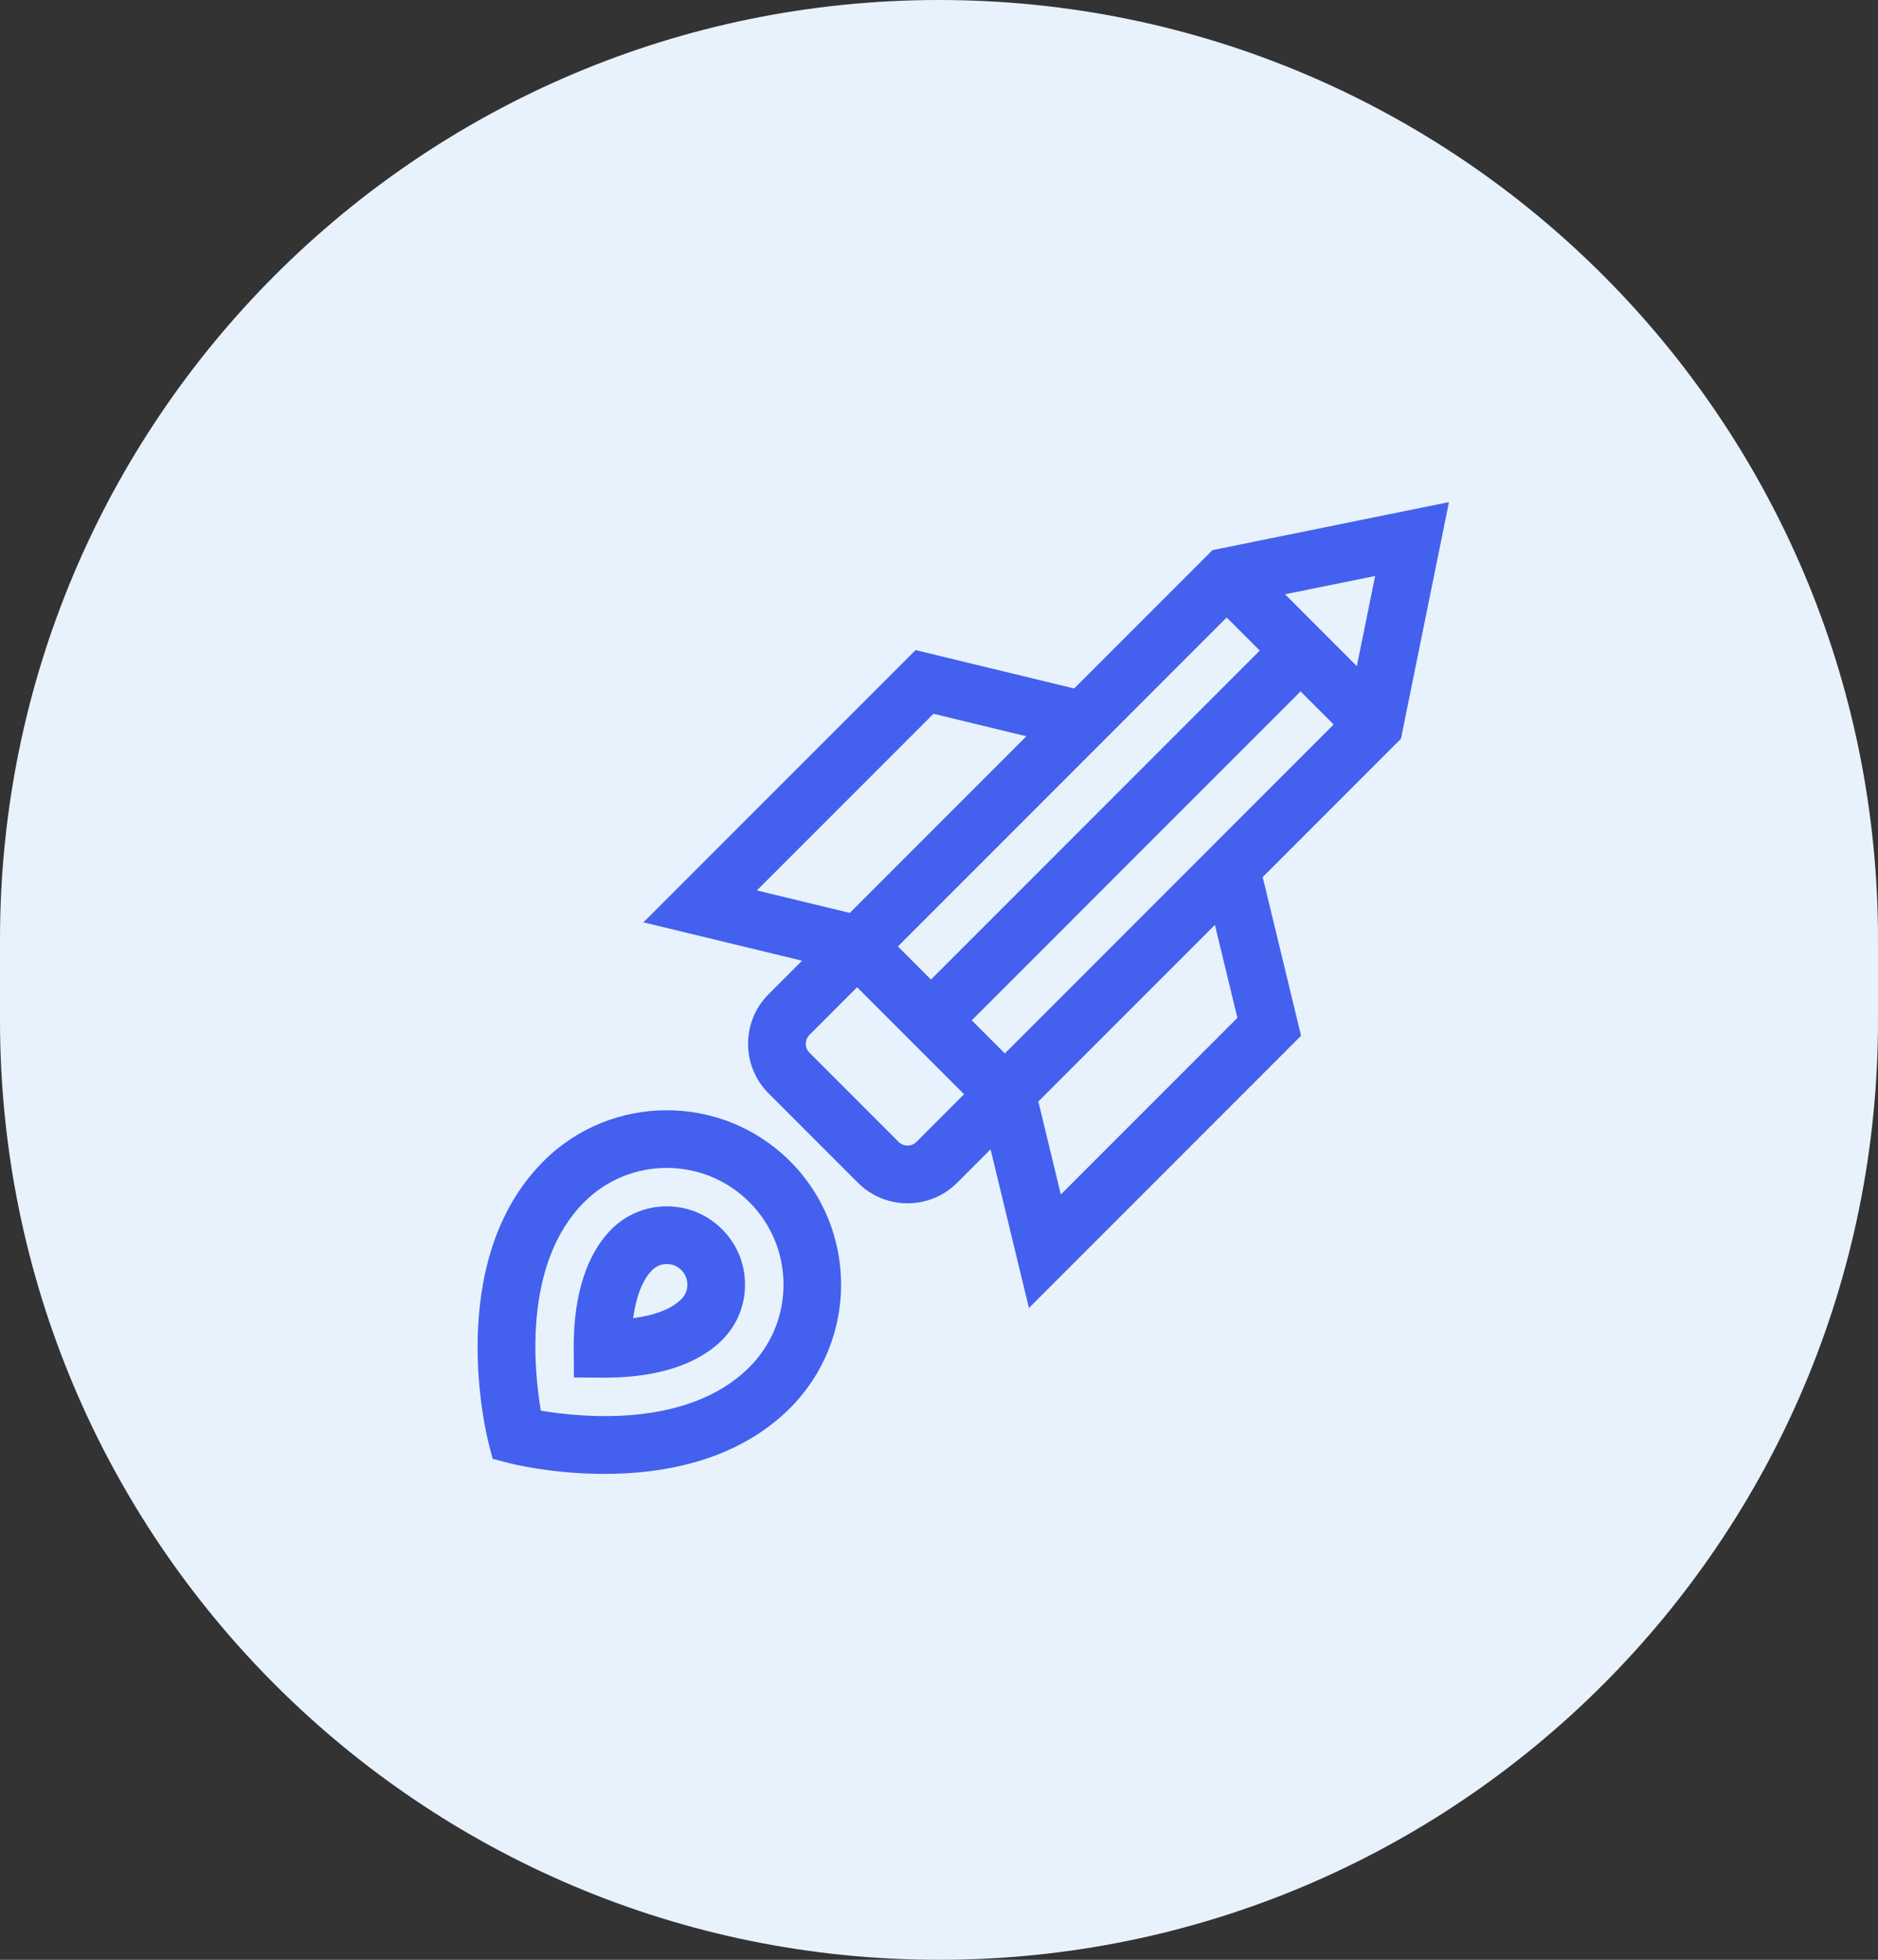 <svg width="116" height="121" viewBox="0 0 116 121" fill="none" xmlns="http://www.w3.org/2000/svg">
<rect x="0" y="0" width="116" height="121" fill="#333333" stroke="none"/>
<path d="M0 58C0 25.968 25.968 0 58 0C90.032 0 116 25.968 116 58V63C116 95.032 90.032 121 58 121C25.968 121 0 95.032 0 63V58Z" fill="#E8F2FC"/>
<g clip-path="url(#clip0_2610_11952)">
<path d="M89.5 31L74.889 33.966L66.349 42.507L56.553 40.136L39.744 56.945L49.54 59.315L47.477 61.378C46.658 62.197 46.207 63.286 46.207 64.444C46.207 65.602 46.658 66.691 47.477 67.51L52.99 73.023C53.809 73.842 54.898 74.293 56.056 74.293C57.214 74.293 58.303 73.842 59.122 73.023L61.185 70.96L63.555 80.756L80.364 63.947L77.994 54.151L86.534 45.611L89.5 31ZM70.406 43.488L75.769 38.125L77.813 40.168L57.504 60.477L55.461 58.433L60.544 53.35L70.406 43.488ZM46.752 54.975L57.658 44.069L63.397 45.458L52.491 56.364L46.752 54.975ZM56.603 70.504C56.406 70.701 56.176 70.73 56.056 70.73C55.936 70.73 55.706 70.701 55.509 70.504L49.997 64.991C49.8 64.794 49.77 64.564 49.77 64.444C49.77 64.324 49.8 64.094 49.997 63.897L52.941 60.952L56.245 64.256L59.548 67.559L56.603 70.504ZM65.525 73.748L64.136 68.009L75.042 57.103L76.431 62.842L65.525 73.748ZM62.067 65.039L60.024 62.996L80.332 42.687L82.376 44.731L62.067 65.039ZM83.809 41.126L79.374 36.691L84.939 35.562L83.809 41.126Z" fill="#4361EE"/>
<path d="M48.803 71.697C44.602 67.497 37.768 67.497 33.568 71.697C27.394 77.871 30.051 88.596 30.167 89.049L30.429 90.071L31.451 90.333C31.663 90.388 34.132 91 37.331 91C40.957 91 45.523 90.213 48.803 86.933C53.003 82.732 53.003 75.898 48.803 71.697ZM46.283 84.413C42.52 88.177 35.971 87.528 33.406 87.094C32.972 84.529 32.323 77.98 36.087 74.216C38.898 71.405 43.472 71.405 46.283 74.217C47.645 75.579 48.395 77.389 48.395 79.315C48.395 81.241 47.645 83.052 46.283 84.413Z" fill="#4361EE"/>
<path d="M44.604 75.896C43.691 74.983 42.476 74.48 41.185 74.48C39.894 74.48 38.679 74.983 37.766 75.896C36.688 76.974 35.41 79.131 35.438 83.288L35.45 85.047L37.339 85.058C41.422 85.058 43.544 83.794 44.604 82.734C45.516 81.822 46.019 80.608 46.019 79.315C46.019 78.023 45.516 76.809 44.604 75.896ZM42.084 80.214C41.494 80.805 40.464 81.206 39.11 81.386C39.291 80.036 39.693 79.009 40.286 78.415C40.529 78.172 40.84 78.043 41.185 78.043C41.53 78.043 41.841 78.172 42.085 78.415C42.324 78.655 42.456 78.974 42.456 79.315C42.456 79.656 42.324 79.975 42.084 80.214Z" fill="#4361EE"/>
</g>
<defs>
<clipPath id="clip0_2610_11952">
<rect width="60" height="60" fill="white" transform="translate(29.5 31)"/>
</clipPath>
</defs>
</svg>
